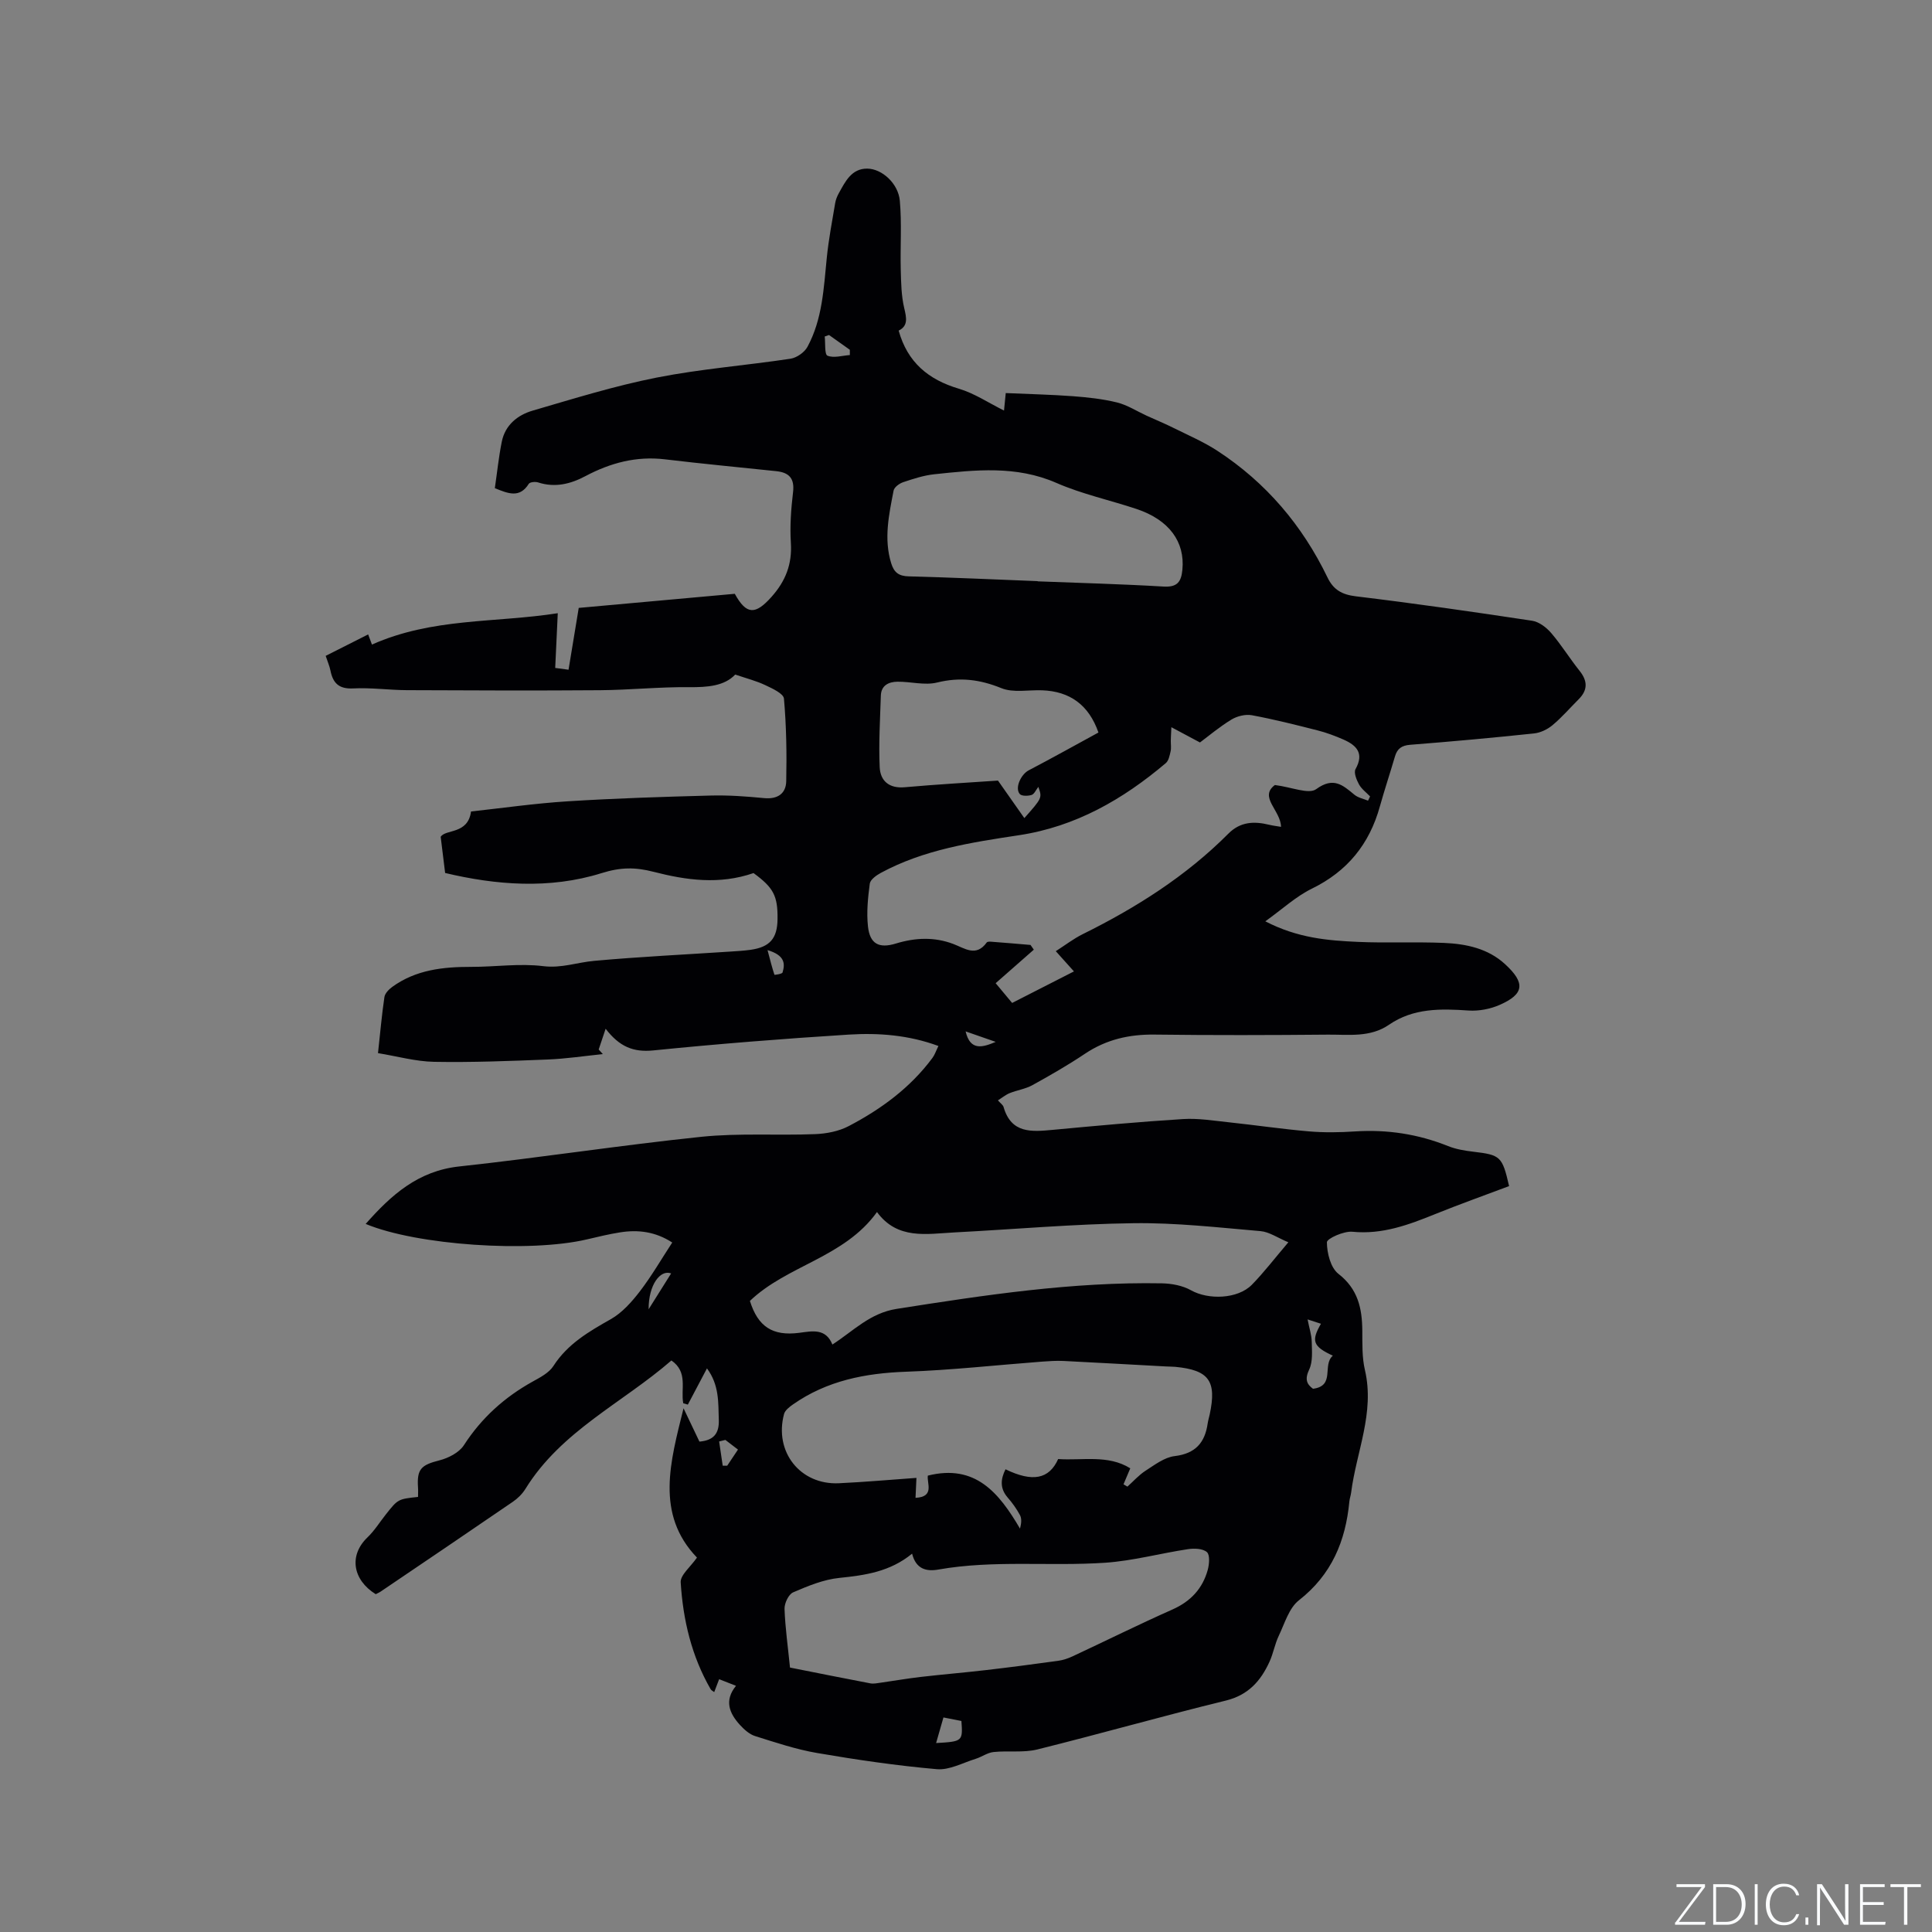 <svg enable-background="new 0 0 400 400" viewBox="0 0 400 400" xmlns="http://www.w3.org/2000/svg"><rect x="0" y="0" width="400" height="400" fill="#808080" stroke="none"/><g fill="#fafbfc"><path d="m346.9 398 5.4-7.3h-5.2v-.6h5.9v.6l-5.4 7.2h5.5l-.1.6h-6.2v-.5z"/><path d="m354.7 390.1h2.8c2.3 0 3.9 1.6 3.9 4.1s-1.6 4.3-3.9 4.3h-2.8zm.6 7.8h2c2.2 0 3.3-1.6 3.3-3.6 0-1.8-1-3.6-3.3-3.6h-2z"/><path d="m363.9 390.1v8.4h-.6v-8.4z"/><path d="m372.5 396.3c-.4 1.3-1.4 2.3-3.2 2.3-2.4 0-3.7-1.9-3.7-4.3 0-2.3 1.2-4.3 3.7-4.3 1.8 0 2.9 1 3.2 2.4h-.6c-.4-1.1-1.1-1.8-2.5-1.8-2.1 0-3 1.9-3 3.7s.9 3.7 3 3.7c1.4 0 2.1-.7 2.5-1.7z"/><path d="m373.8 398.5v-1.5h.6v1.5z"/><path d="m376.2 398.5v-8.4h1c1.3 2 4.4 6.7 4.9 7.6-.1-1.2-.1-2.4-.1-3.8v-3.8h.7v8.4h-.9c-1.2-1.9-4.4-6.8-5-7.7.1 1.1 0 2.3 0 3.9v3.9h-.6z"/><path d="m390 394.4h-4.3v3.5h4.7l-.1.6h-5.2v-8.4h5.1v.6h-4.5v3.1h4.3z"/><path d="m394.2 390.7h-2.8v-.6h6.3v.6h-2.8v7.8h-.7z"/></g><path d="m152.38 349.03c-1.37-.54-2.32-.91-3.49-1.37-.37.96-.67 1.77-1.02 2.67-.28-.22-.6-.36-.74-.6-3.95-6.84-5.72-14.36-6.2-22.12-.09-1.53 2.04-3.2 3.37-5.13-8.68-9.03-5.5-19.9-2.78-30.91 1.09 2.28 2.18 4.57 3.29 6.9 2.88-.25 4.11-1.61 4.01-4.5-.12-3.59.11-7.2-2.45-10.66-1.4 2.65-2.68 5.08-3.96 7.5-.32-.09-.63-.19-.95-.28-.57-2.9 1.06-6.43-2.45-8.86-10.1 8.78-22.81 14.59-30.22 26.58-.65 1.05-1.61 2-2.63 2.69-9.09 6.23-18.22 12.4-27.35 18.58-.34.23-.72.38-1.02.54-4.75-2.95-5.63-8.01-1.7-11.77 1.44-1.38 2.52-3.13 3.77-4.71 2.54-3.22 2.54-3.21 6.69-3.66 0-.65.04-1.35-.01-2.03-.24-3.76.69-4.59 4.44-5.54 1.86-.47 4.07-1.61 5.06-3.13 3.66-5.67 8.43-9.96 14.28-13.2 1.55-.86 3.36-1.8 4.26-3.21 2.95-4.58 7.32-7.11 11.88-9.69 2.35-1.33 4.33-3.57 6.01-5.75 2.44-3.18 4.46-6.68 6.71-10.12-3.46-2.25-7.06-2.7-10.81-2.1-2.3.36-4.57.92-6.84 1.45-11.9 2.8-35.26 1.21-45.82-3.2 5.28-5.98 10.83-10.98 19.38-11.9 16.74-1.81 33.39-4.4 50.14-6.14 7.77-.8 15.67-.24 23.51-.55 2.36-.09 4.91-.58 6.97-1.66 6.71-3.51 12.77-7.95 17.35-14.13.48-.65.74-1.47 1.23-2.46-6.15-2.27-12.36-2.74-18.53-2.36-13.52.85-27.04 1.92-40.52 3.28-4.11.41-7-.77-9.85-4.49-.61 1.81-1.02 3.06-1.44 4.3.29.32.57.63.86.95-3.81.39-7.62.97-11.44 1.12-7.82.31-15.66.62-23.48.48-3.83-.07-7.64-1.15-11.63-1.8.47-4.29.79-7.97 1.33-11.62.12-.77.93-1.59 1.63-2.1 4.88-3.54 10.51-4.15 16.33-4.14 4.98.01 10.02-.76 14.91-.15 3.79.47 7.07-.79 10.6-1.1 9.39-.85 18.81-1.3 28.21-1.92 1.37-.09 2.75-.17 4.12-.36 4-.57 5.54-2.34 5.59-6.35.06-4.84-.84-6.52-4.97-9.54-7.07 2.45-13.97 1.47-20.69-.26-3.8-.98-6.82-.97-10.8.28-10.78 3.37-21.9 2.45-32.36-.04-.32-2.59-.57-4.6-.92-7.48.99-1.64 5.65-.45 6.28-5.25 6.43-.7 13.22-1.68 20.05-2.11 9.83-.62 19.67-.93 29.52-1.19 3.69-.1 7.41.17 11.1.53 2.8.27 4.54-.93 4.59-3.51.12-5.69.03-11.41-.47-17.08-.09-1.06-2.41-2.11-3.87-2.8-1.82-.87-3.81-1.37-6.22-2.19-2.24 2.38-5.76 2.65-9.61 2.61-6.11-.06-12.23.58-18.35.63-13.34.1-26.68.05-40.03-.01-3.7-.02-7.42-.55-11.11-.36-2.96.15-4.19-1.1-4.71-3.72-.18-.92-.58-1.79-.98-3.02 2.73-1.38 5.44-2.75 8.79-4.44.29.77.63 1.68.79 2.1 12.56-5.58 25.41-4.46 38.47-6.49-.18 3.89-.35 7.41-.53 11.33.31.04 1.39.19 2.76.37.72-4.35 1.4-8.49 2.11-12.8 10.87-.98 21.61-1.95 32.31-2.92 2.42 4.4 4.27 4.37 7.6.64 2.92-3.28 4.29-6.77 4.01-11.19-.22-3.47.04-7.01.45-10.47.35-2.88-.82-4.09-3.47-4.37-7.68-.81-15.37-1.53-23.04-2.45-5.93-.71-11.32.74-16.48 3.48-3.09 1.64-6.3 2.43-9.79 1.3-.58-.19-1.71-.08-1.94.3-1.88 2.99-4.22 2.03-7.02.89.47-3.19.8-6.44 1.44-9.62.7-3.47 3.28-5.53 6.41-6.44 8.5-2.48 17.01-5.13 25.68-6.84 9.13-1.8 18.47-2.51 27.68-3.9 1.29-.2 2.89-1.31 3.51-2.45 3.11-5.74 3.37-12.15 4.01-18.48.38-3.77 1.1-7.52 1.73-11.26.12-.72.4-1.44.76-2.08 1.34-2.41 2.62-5.11 5.88-5.09 3.08.03 6.43 3.09 6.75 6.66.42 4.71.07 9.49.19 14.24.07 2.67.11 5.41.72 7.98.48 2.04.84 3.67-1.15 4.66 1.83 6.59 6.17 10.15 12.44 12.02 3.24.96 6.17 2.94 9.37 4.53.07-.67.17-1.75.36-3.62 4.71.21 9.31.31 13.9.65 3.06.23 6.15.56 9.12 1.29 2.15.53 4.11 1.81 6.16 2.75 1.91.87 3.85 1.67 5.73 2.61 3 1.49 6.11 2.83 8.9 4.65 10.07 6.57 17.59 15.43 22.81 26.24 1.22 2.53 2.98 3.54 5.86 3.89 12.2 1.47 24.36 3.22 36.51 5.06 1.42.22 2.94 1.38 3.93 2.53 2.12 2.47 3.84 5.28 5.88 7.83 1.68 2.1 1.73 3.98-.18 5.89-1.8 1.8-3.47 3.74-5.42 5.37-1.04.87-2.49 1.57-3.83 1.71-8.53.9-17.08 1.68-25.64 2.35-1.76.14-2.68.8-3.15 2.42-1.01 3.45-2.15 6.86-3.12 10.33-2.16 7.8-6.72 13.44-14.09 17.04-3.29 1.61-6.09 4.23-9.63 6.76 6.72 3.48 12.96 3.98 19.19 4.26 5.93.26 11.88-.04 17.8.21 4.59.2 9.09 1.13 12.65 4.4 4.24 3.89 3.99 6.2-1.14 8.44-1.94.85-4.29 1.3-6.4 1.16-5.79-.4-11.44-.53-16.49 2.94-3.89 2.68-8.34 2.02-12.62 2.05-11.96.11-23.93.14-35.9-.01-5.26-.07-10.01 1.01-14.42 3.96-3.52 2.36-7.2 4.47-10.91 6.52-1.42.78-3.13 1.02-4.66 1.63-.81.32-1.51.91-2.46 1.51.54.62 1.05.94 1.17 1.38 1.6 5.54 5.82 5.13 10.22 4.72 8.97-.84 17.94-1.67 26.93-2.23 3.11-.2 6.29.33 9.42.66 5.55.59 11.08 1.41 16.65 1.89 3.16.27 6.37.22 9.54.01 6.67-.43 13.05.54 19.26 3.03 1.64.66 3.47.96 5.24 1.17 5.62.67 5.99.95 7.4 7.12-5.06 1.91-10.22 3.74-15.29 5.79-5.51 2.23-10.96 4.27-17.15 3.66-1.77-.17-5.29 1.41-5.28 2.18.01 2.23.77 5.27 2.37 6.52 4.06 3.15 4.92 7.14 4.96 11.76.02 2.74-.07 5.57.55 8.2 2.05 8.83-1.79 16.91-2.86 25.33-.08.63-.31 1.24-.37 1.87-.78 8.2-3.67 15.15-10.45 20.45-2.05 1.6-2.94 4.78-4.16 7.33-.82 1.71-1.13 3.65-1.92 5.38-1.82 3.98-4.39 6.91-9.06 8.05-13.05 3.19-25.98 6.88-39.03 10.12-2.88.71-6.04.21-9.05.53-1.27.13-2.45 1.02-3.71 1.41-2.66.82-5.43 2.37-8.03 2.14-8.3-.73-16.57-1.94-24.79-3.35-4.36-.75-8.62-2.18-12.85-3.51-1.18-.37-2.28-1.38-3.15-2.33-2.18-2.41-3.26-5.03-.79-8.07zm60.98-153.39c.23.33.45.65.68.98-2.61 2.29-5.22 4.58-7.9 6.94 1.16 1.39 2.23 2.68 3.41 4.09 4.32-2.2 8.43-4.3 12.8-6.53-1.22-1.36-2.27-2.52-3.76-4.19 1.96-1.25 3.67-2.58 5.57-3.52 11.07-5.48 21.41-12.02 30.17-20.82 2.48-2.49 5.33-2.59 8.44-1.83.78.19 1.58.28 2.45.43-.05-3.41-4.64-6.16-1.27-8.66 3.52.44 7.01 1.98 8.56.85 3.59-2.61 5.49-.83 7.92 1.17.76.62 1.86.83 2.81 1.22.14-.29.28-.59.42-.88-.79-.82-1.77-1.54-2.3-2.5-.51-.94-1.12-2.44-.71-3.16 1.82-3.26.23-4.91-2.49-6.11-1.74-.76-3.54-1.44-5.37-1.9-4.51-1.15-9.03-2.29-13.61-3.14-1.32-.24-3.03.18-4.21.89-2.5 1.52-4.76 3.43-6.53 4.75-2.12-1.13-3.8-2.02-5.92-3.16-.07 1.52-.11 2.15-.12 2.78-.01.74.12 1.51-.04 2.22-.2.86-.4 1.94-1 2.44-8.87 7.51-18.68 13.15-30.38 14.92-9.85 1.49-19.71 2.98-28.63 7.81-.92.5-2.16 1.39-2.27 2.22-.39 2.92-.69 5.93-.38 8.83.39 3.64 2.26 4.65 5.81 3.56 3.99-1.22 7.95-1.38 11.84.09 2.42.91 4.73 2.76 6.94-.3.13-.18.6-.19.9-.16 2.74.2 5.46.44 8.17.67zm-5.18 108.56c5.6 2.72 9.03 2.05 10.9-2.12 5.03.35 10.32-.96 14.93 1.92-.5 1.19-.95 2.25-1.4 3.31l.81.48c1.24-1.11 2.37-2.4 3.75-3.29 1.9-1.22 3.92-2.78 6.03-3.03 4.32-.52 6.27-2.79 6.84-6.78.09-.63.29-1.24.42-1.86 1.47-6.92-.15-9.17-7.13-9.84-.63-.06-1.27-.04-1.91-.08-7.08-.38-14.17-.79-21.25-1.14-1.47-.07-2.96.03-4.43.14-9.38.71-18.75 1.76-28.14 2.09-8.47.3-16.39 1.85-23.42 6.77-.73.51-1.64 1.21-1.85 1.98-2.1 7.83 3.35 14.72 11.36 14.34 5.34-.25 10.68-.73 16.05-1.11-.07 1.42-.12 2.63-.19 4.13 4.03-.2 2.3-3.05 2.55-4.6 9.86-2.46 14.74 3.58 19.08 10.97.3-1.12.37-2.08-.01-2.8-.7-1.3-1.58-2.53-2.55-3.64-1.62-1.88-1.47-3.78-.44-5.84zm-44.62 41.05c5.66 1.12 11.14 2.23 16.63 3.27.69.13 1.45-.04 2.17-.14 2.76-.39 5.5-.87 8.27-1.19 4.48-.52 8.98-.89 13.45-1.41 5.01-.58 10.02-1.24 15.01-1.93 1.02-.14 2.05-.49 2.99-.93 6.9-3.22 13.72-6.61 20.68-9.7 3.77-1.68 6.22-4.32 7.29-8.19.32-1.18.48-3.11-.17-3.68-.85-.75-2.63-.81-3.93-.61-5.73.86-11.4 2.42-17.16 2.81-11.49.77-23.07-.61-34.52 1.41-2.43.43-4.62-.05-5.43-3.29-4.6 3.76-9.73 4.47-15.07 5.02-3.27.33-6.5 1.67-9.56 2.99-.95.41-1.82 2.27-1.78 3.43.14 3.92.7 7.81 1.13 12.14zm103.18-88.05c-2.26-.94-3.97-2.16-5.77-2.31-8.75-.75-17.53-1.76-26.28-1.64-12.37.16-24.73 1.27-37.1 1.91-5.75.3-11.78 1.56-16.02-4.22-6.77 9.43-18.55 10.99-26.31 18.4 1.67 5.34 4.69 7.31 10.19 6.61 2.7-.35 5.49-1.02 6.89 2.42 4.4-2.85 7.78-6.51 13.3-7.38 18.22-2.86 36.42-5.63 54.92-5.29 2.03.04 4.29.46 6.03 1.44 3.56 2 9.63 1.85 12.59-1.14 2.5-2.55 4.68-5.42 7.56-8.8zm-51.9-136.88v.04c8.68.34 17.37.56 26.04 1.08 2.84.17 3.68-.94 3.92-3.48.56-5.77-2.73-10.32-9.49-12.58-5.52-1.84-11.29-3.08-16.6-5.4-8.32-3.64-16.76-2.69-25.27-1.79-2.19.23-4.34.94-6.44 1.64-.79.26-1.86 1.04-1.99 1.74-.96 4.98-2.07 9.98-.49 15.07.59 1.89 1.57 2.64 3.63 2.69 8.91.23 17.8.64 26.69.99zm12.58 31.34c-2-5.75-5.96-8.53-11.63-8.74-2.85-.11-6.01.56-8.48-.45-4.46-1.81-8.6-2.32-13.3-1.16-2.56.63-5.45-.2-8.19-.17-1.8.02-3.39.74-3.45 2.89-.16 4.93-.46 9.88-.24 14.8.13 2.83 1.93 4.45 5.19 4.16 6.61-.59 13.24-.96 19.3-1.38 1.82 2.59 3.6 5.13 5.46 7.77 3.7-4.18 3.7-4.18 2.9-6.47-.51.65-.85 1.51-1.41 1.68-.75.23-2.05.26-2.44-.2-1.07-1.26.25-4.05 1.83-4.89 4.89-2.56 9.73-5.26 14.46-7.84zm48.53 129.02c-4.14-1.92-4.52-3.06-2.46-6.61-.79-.26-1.55-.5-2.77-.9.35 1.8.83 3.2.86 4.62.04 1.93.25 4.1-.52 5.74-.96 2.03-.52 3.05.78 4 4.68-.59 1.85-4.93 4.11-6.85zm-82.14 80.2c5.49-.32 5.54-.36 5.24-4.57-1.14-.22-2.34-.46-3.72-.73-.51 1.81-.97 3.41-1.52 5.3zm-17.86-287.37c0-.36 0-.72 0-1.09-1.44-1.02-2.87-2.04-4.31-3.06-.3.1-.59.21-.89.31.16 1.39-.06 3.71.57 3.97 1.31.54 3.06-.02 4.63-.13zm-37 190.14c-2.24-.86-4.69 2.38-4.66 7.42 1.54-2.47 3.09-4.93 4.66-7.42zm11.23 34.47c-.43.11-.86.21-1.29.32.25 1.67.5 3.35.74 5.02h.93c.72-1.08 1.43-2.15 2.23-3.34-.99-.77-1.8-1.39-2.61-2zm8.73-101.41c.57 2.17.95 3.66 1.43 5.11.01.04 1.59-.16 1.68-.48.54-1.81.51-3.55-3.11-4.63zm47.24 19c-1.99-.69-3.98-1.38-6.23-2.17.97 4.13 3.56 3.29 6.23 2.17z" fill="#010104"/></svg>